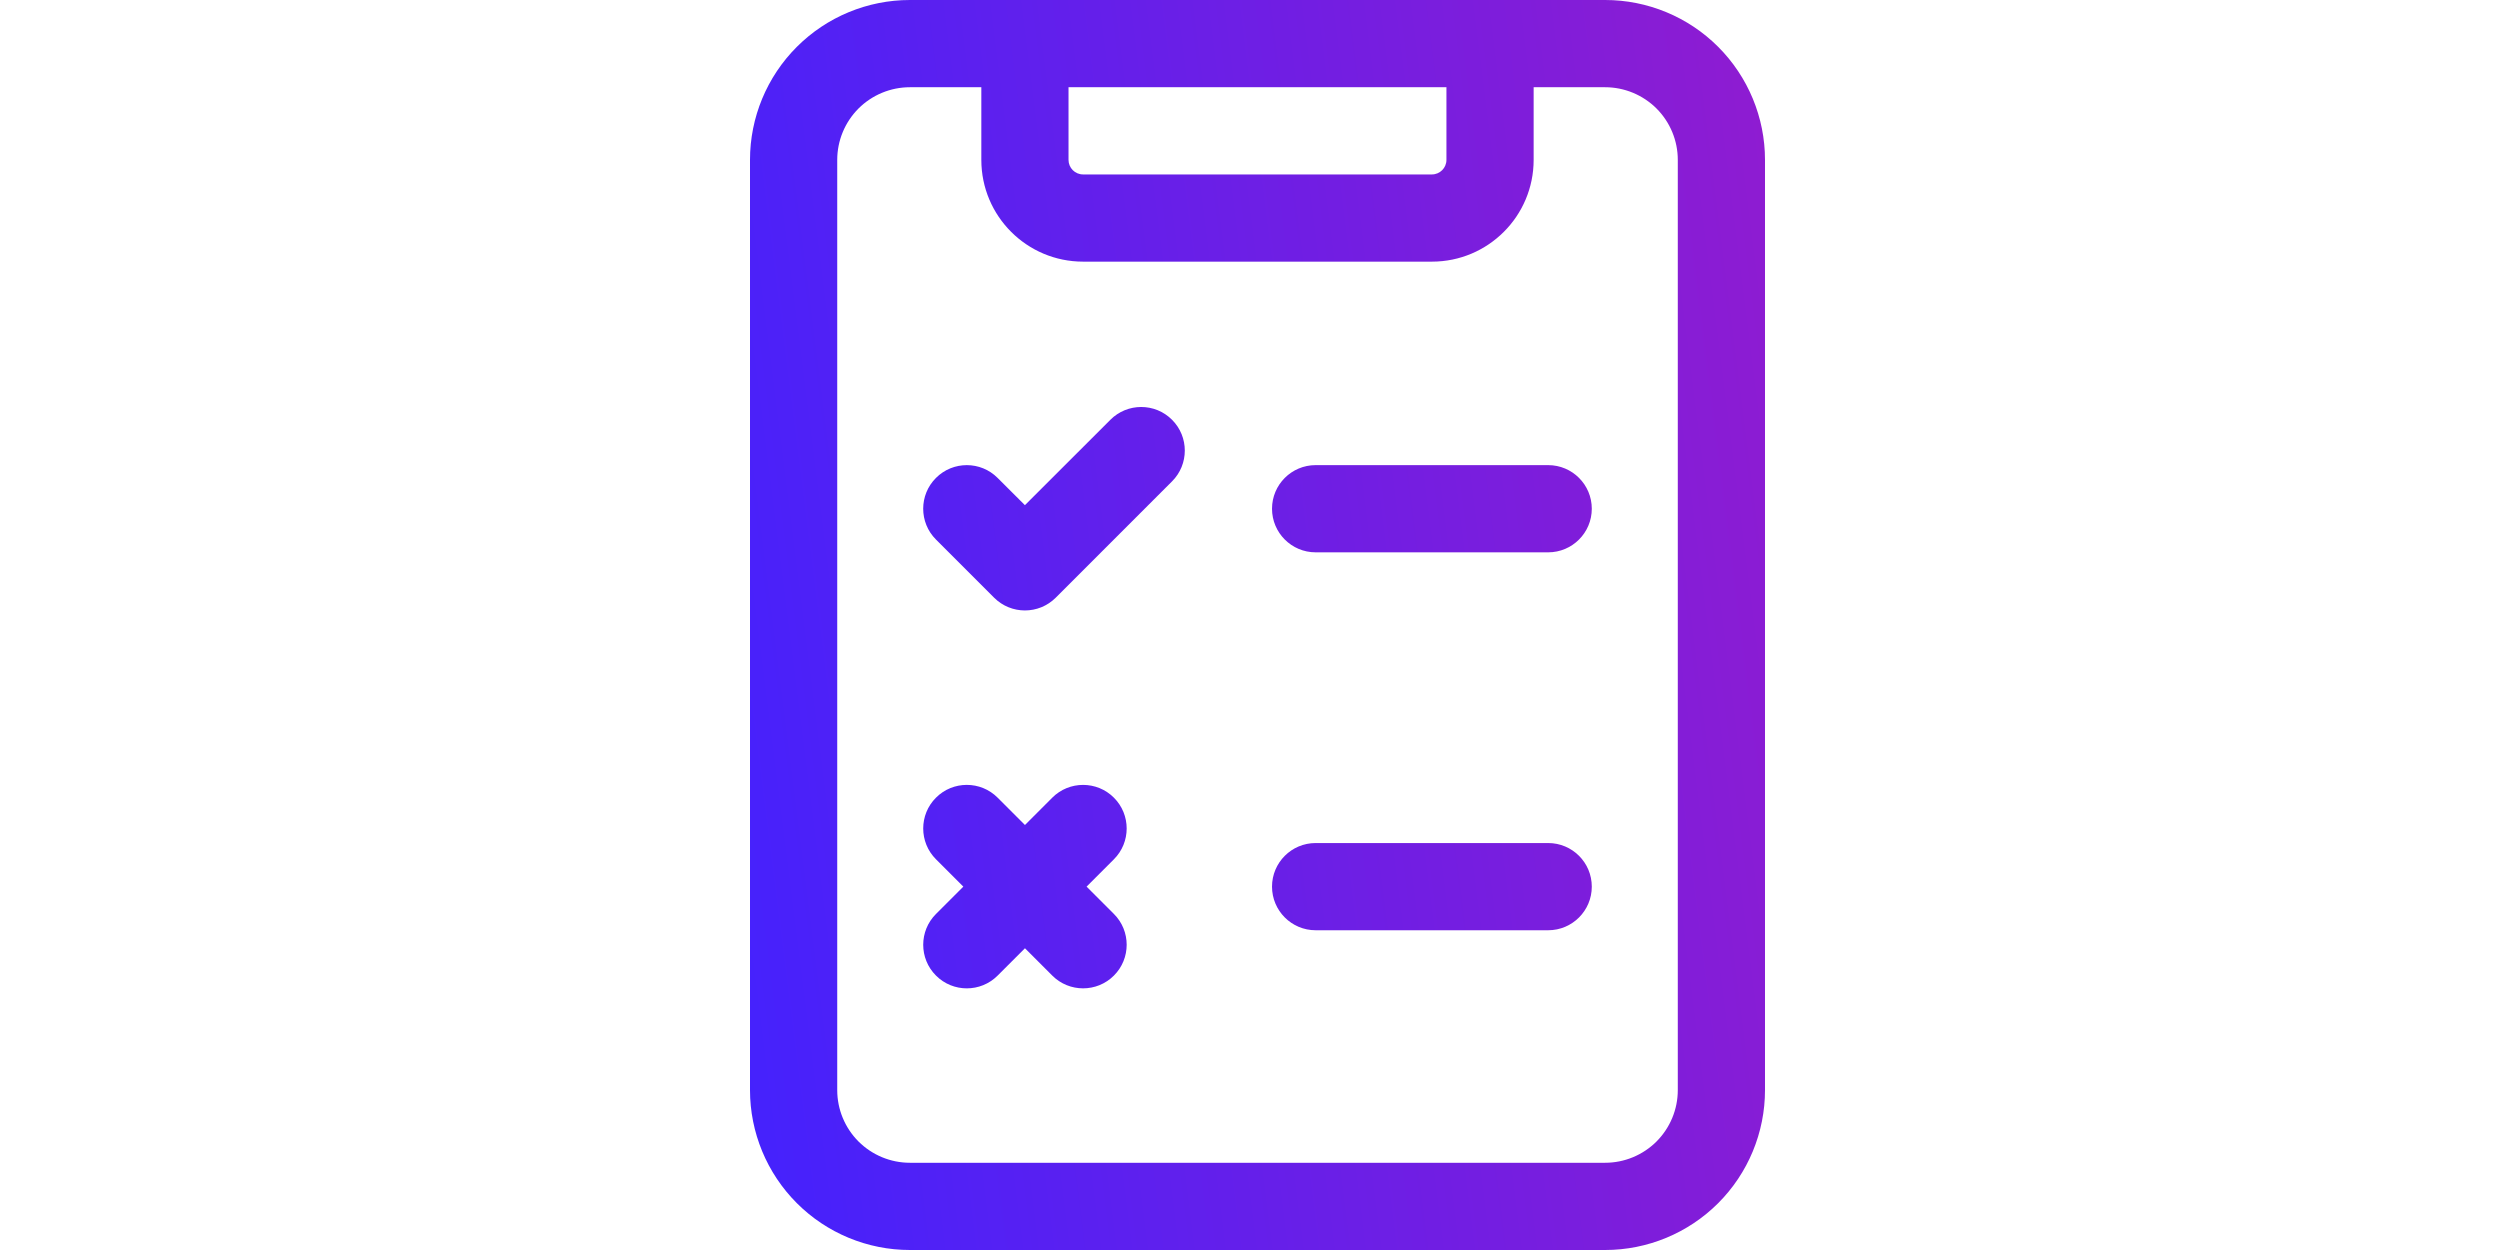 <?xml version="1.0" encoding="UTF-8"?> <svg xmlns="http://www.w3.org/2000/svg" width="120" height="60" viewBox="0 0 120 60" fill="none"> <path fill-rule="evenodd" clip-rule="evenodd" d="M84.72 7.675V52.325C84.72 54.36 83.911 56.313 82.471 57.753C81.034 59.19 79.08 60 77.046 60H43.675C41.64 60 39.687 59.191 38.25 57.753C36.81 56.313 36 54.36 36 52.325V7.675C36 5.64 36.809 3.687 38.25 2.247C39.687 0.81 41.641 0 43.675 0H77.046C79.081 0 81.034 0.809 82.471 2.247C83.911 3.687 84.72 5.64 84.72 7.675ZM80.534 7.675C80.534 6.748 80.166 5.863 79.513 5.208C78.857 4.555 77.97 4.187 77.046 4.187H73.615V7.675C73.615 10.374 71.427 12.559 68.732 12.559H51.988C49.292 12.559 47.104 10.374 47.104 7.675V4.187H43.675C42.751 4.187 41.864 4.555 41.208 5.208C40.555 5.864 40.187 6.748 40.187 7.675V52.325C40.187 53.252 40.555 54.137 41.208 54.792C41.864 55.445 42.751 55.813 43.675 55.813H77.046C77.97 55.813 78.858 55.445 79.513 54.792C80.166 54.136 80.534 53.252 80.534 52.325V7.675ZM44.927 22.94C44.109 23.755 44.109 25.083 44.927 25.898L47.717 28.689C48.535 29.506 49.858 29.506 50.675 28.689L56.257 23.107C57.075 22.292 57.075 20.964 56.257 20.149C55.442 19.331 54.114 19.331 53.299 20.149L49.196 24.248L47.885 22.94C47.07 22.122 45.742 22.122 44.927 22.94ZM53.467 43.869C54.285 44.684 54.285 46.013 53.467 46.828C52.653 47.645 51.324 47.645 50.509 46.828L49.198 45.516L47.886 46.828C47.071 47.646 45.742 47.646 44.928 46.828C44.11 46.013 44.11 44.685 44.928 43.87L46.24 42.558L44.928 41.246C44.11 40.431 44.11 39.102 44.928 38.288C45.742 37.47 47.071 37.47 47.886 38.288L49.198 39.6L50.509 38.288C51.324 37.471 52.653 37.471 53.467 38.288C54.285 39.103 54.285 40.432 53.467 41.247L52.156 42.558L53.467 43.869ZM63.15 26.512C61.995 26.512 61.057 25.574 61.057 24.419C61.057 23.263 61.995 22.326 63.15 22.326H74.313C75.468 22.326 76.406 23.263 76.406 24.419C76.406 25.574 75.468 26.512 74.313 26.512H63.15ZM61.057 42.559C61.057 43.714 61.995 44.652 63.15 44.652H74.313C75.468 44.652 76.406 43.714 76.406 42.559C76.406 41.403 75.468 40.466 74.313 40.466H63.15C61.995 40.466 61.057 41.403 61.057 42.559ZM51.289 4.187H69.429V7.675C69.429 8.06 69.116 8.373 68.731 8.373H51.987C51.602 8.373 51.289 8.06 51.289 7.675V4.187Z" fill="url(#paint0_linear_638_966)"></path> <defs> <linearGradient id="paint0_linear_638_966" x1="94.251" y1="-1.98503e-06" x2="27.279" y2="8.473" gradientUnits="userSpaceOnUse"> <stop stop-color="#9C1BC9"></stop> <stop offset="1" stop-color="#4122FF"></stop> </linearGradient> </defs> </svg> 